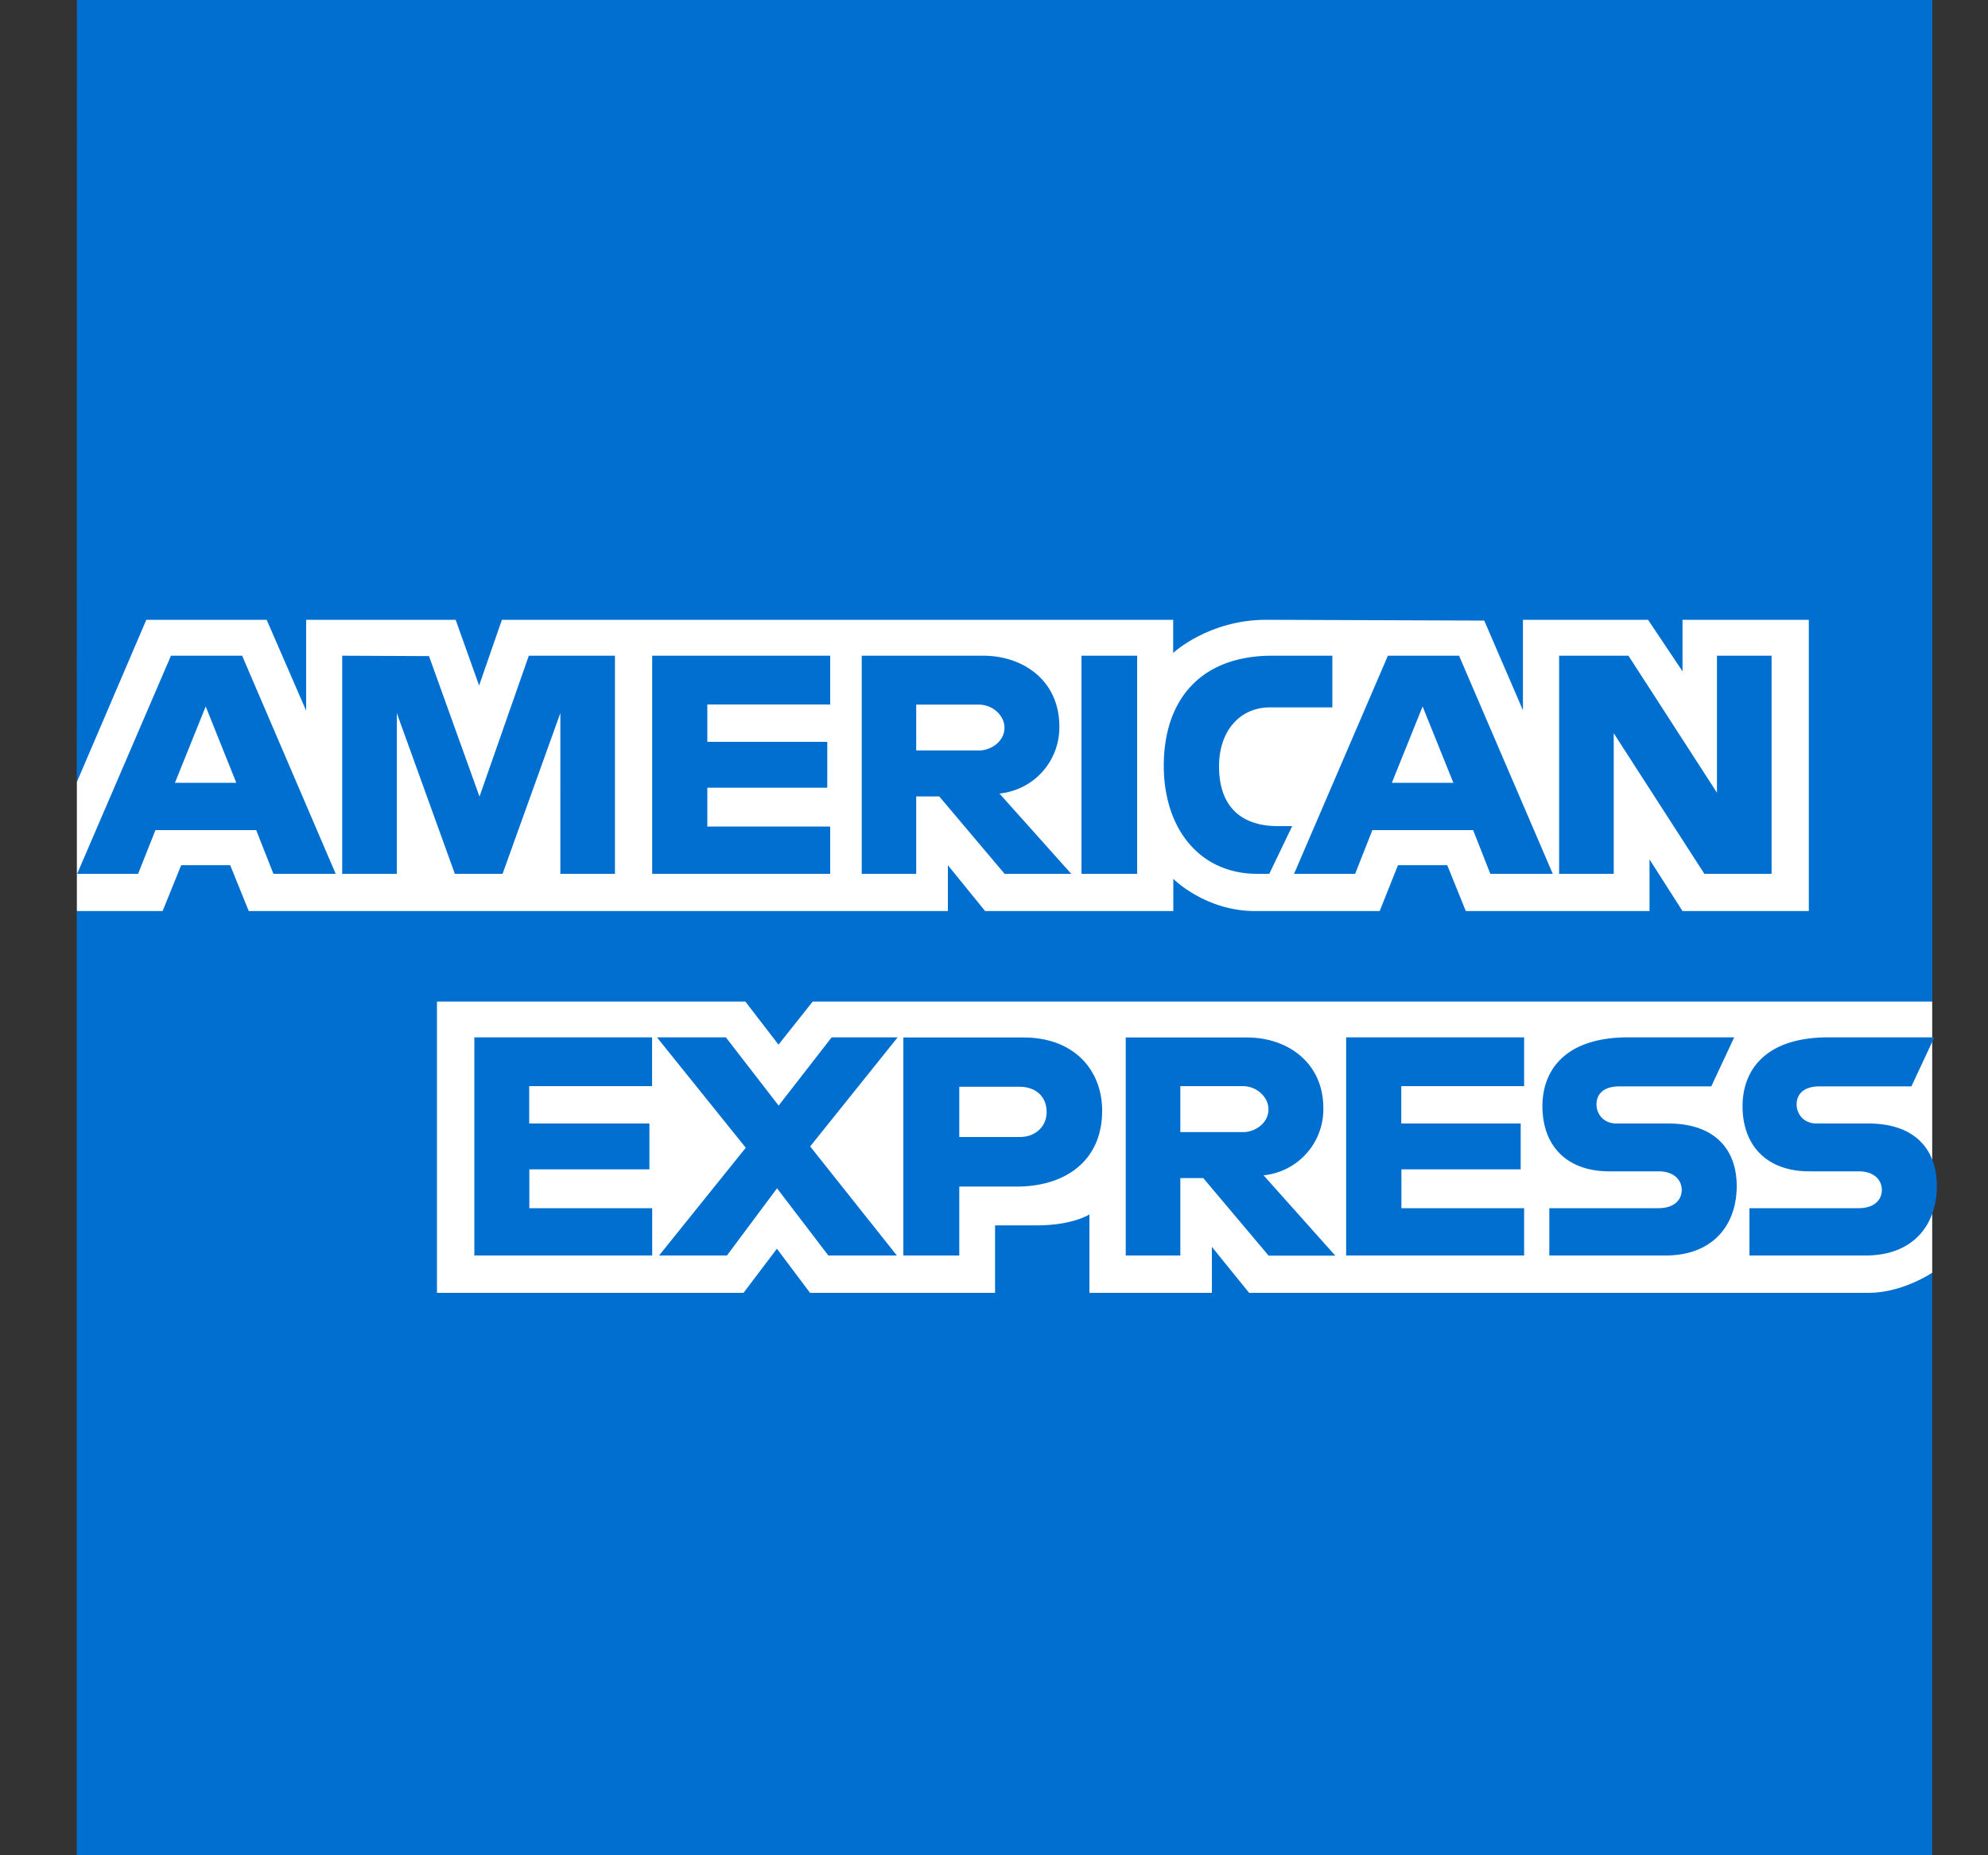 <svg width="15" height="14" viewBox="0 0 15 14" xmlns="http://www.w3.org/2000/svg">
    <rect x="0" y="0" width="15" height="14" fill="#333333" stroke="none"/>
    <g fill-rule="nonzero" fill="none">
        <path fill="#016FD0" d="M.58 0h14v7.558l-.694 1.082.693.964V14h-14V6.875l.433-.498-.433-.476z"/>
        <path d="M3.297 9.756V7.558h2.327l.25.325.258-.325h8.447v2.046s-.22.15-.476.152H9.425l-.281-.347v.347H8.22v-.592s-.126.083-.398.083h-.314v.509H6.112l-.25-.333-.252.333H3.297zM.58 5.901l.524-1.224h.908l.298.686v-.686h1.128l.177.496.172-.496h5.065v.25s.266-.25.703-.25l1.644.006.292.677v-.683h.944l.26.389v-.389h.953v2.198h-.953l-.249-.39v.39H11.06l-.14-.346h-.372l-.138.346h-.94c-.377 0-.617-.243-.617-.243v.243H7.433l-.281-.346v.346H1.877l-.14-.346h-.37l-.14.346H.58v-.974z" fill="#FFF"/>
        <path d="M1.29 4.948.582 6.594h.46l.131-.33h.76l.13.33h.47l-.706-1.646H1.29zm.262.383.231.576H1.32l.232-.576zM2.582 6.594V4.948l.655.003.381 1.06.372-1.063h.65v1.646h-.412V5.381l-.436 1.213h-.36l-.438-1.213v1.213zM4.921 6.594V4.948h1.343v.368h-.927v.282h.905v.346h-.905v.293h.927v.357zM6.502 4.948v1.646h.411V6.01h.174l.493.584h.503l-.542-.606a.501.501 0 0 0 .452-.506c0-.346-.272-.534-.575-.534h-.916zm.411.369h.47c.114 0 .196.088.196.173 0 .11-.107.173-.19.173h-.476v-.346zM8.58 6.594h-.42V4.948h.42zM9.577 6.594h-.09c-.44 0-.706-.346-.706-.816 0-.482.264-.83.818-.83h.454v.39h-.471c-.225 0-.384.176-.384.444 0 .319.182.452.444.452h.108l-.173.36zM10.472 4.948l-.708 1.646h.461l.13-.33h.76l.13.33h.471l-.707-1.646h-.537zm.262.383.232.576h-.464l.232-.576zM11.764 6.594V4.948h.523l.668 1.034V4.948h.412v1.646h-.507l-.684-1.061v1.061zM3.579 9.474V7.828H4.92v.368h-.927v.282H4.9v.346h-.906v.293h.927v.357zM10.157 9.474V7.828H11.5v.368h-.927v.282h.901v.346h-.9v.293h.926v.357zM4.973 9.474l.654-.813-.67-.833h.52l.398.515.4-.515h.498l-.66.823.654.823H6.25l-.387-.507-.378.507zM6.816 7.829v1.645h.422v-.52h.433c.367 0 .645-.194.645-.572 0-.313-.218-.553-.591-.553h-.909zm.422.372h.456c.119 0 .203.072.203.19 0 .11-.084.189-.204.189h-.455V8.2zM8.494 7.828v1.646h.412V8.89h.173l.493.585h.503l-.541-.606a.501.501 0 0 0 .451-.506c0-.346-.272-.534-.575-.534h-.916zm.412.368h.47c.113 0 .195.089.195.174 0 .109-.106.173-.189.173h-.476v-.347zM11.69 9.474v-.357h.824c.122 0 .175-.066.175-.138 0-.07-.053-.14-.175-.14h-.372c-.324 0-.504-.196-.504-.492 0-.264.165-.519.646-.519h.801l-.173.37h-.693c-.133 0-.173.07-.173.136 0 .069.05.144.151.144h.39c.36 0 .517.204.517.472 0 .288-.174.524-.537.524h-.876zM13.2 9.474v-.357h.824c.122 0 .175-.066.175-.138 0-.07-.053-.14-.175-.14h-.372c-.323 0-.504-.196-.504-.492 0-.264.165-.519.646-.519h.801l-.173.37h-.693c-.132 0-.173.07-.173.136 0 .069.05.144.151.144h.39c.36 0 .517.204.517.472 0 .288-.174.524-.536.524H13.2z" fill="#016FD0"/>
    </g>
</svg>
